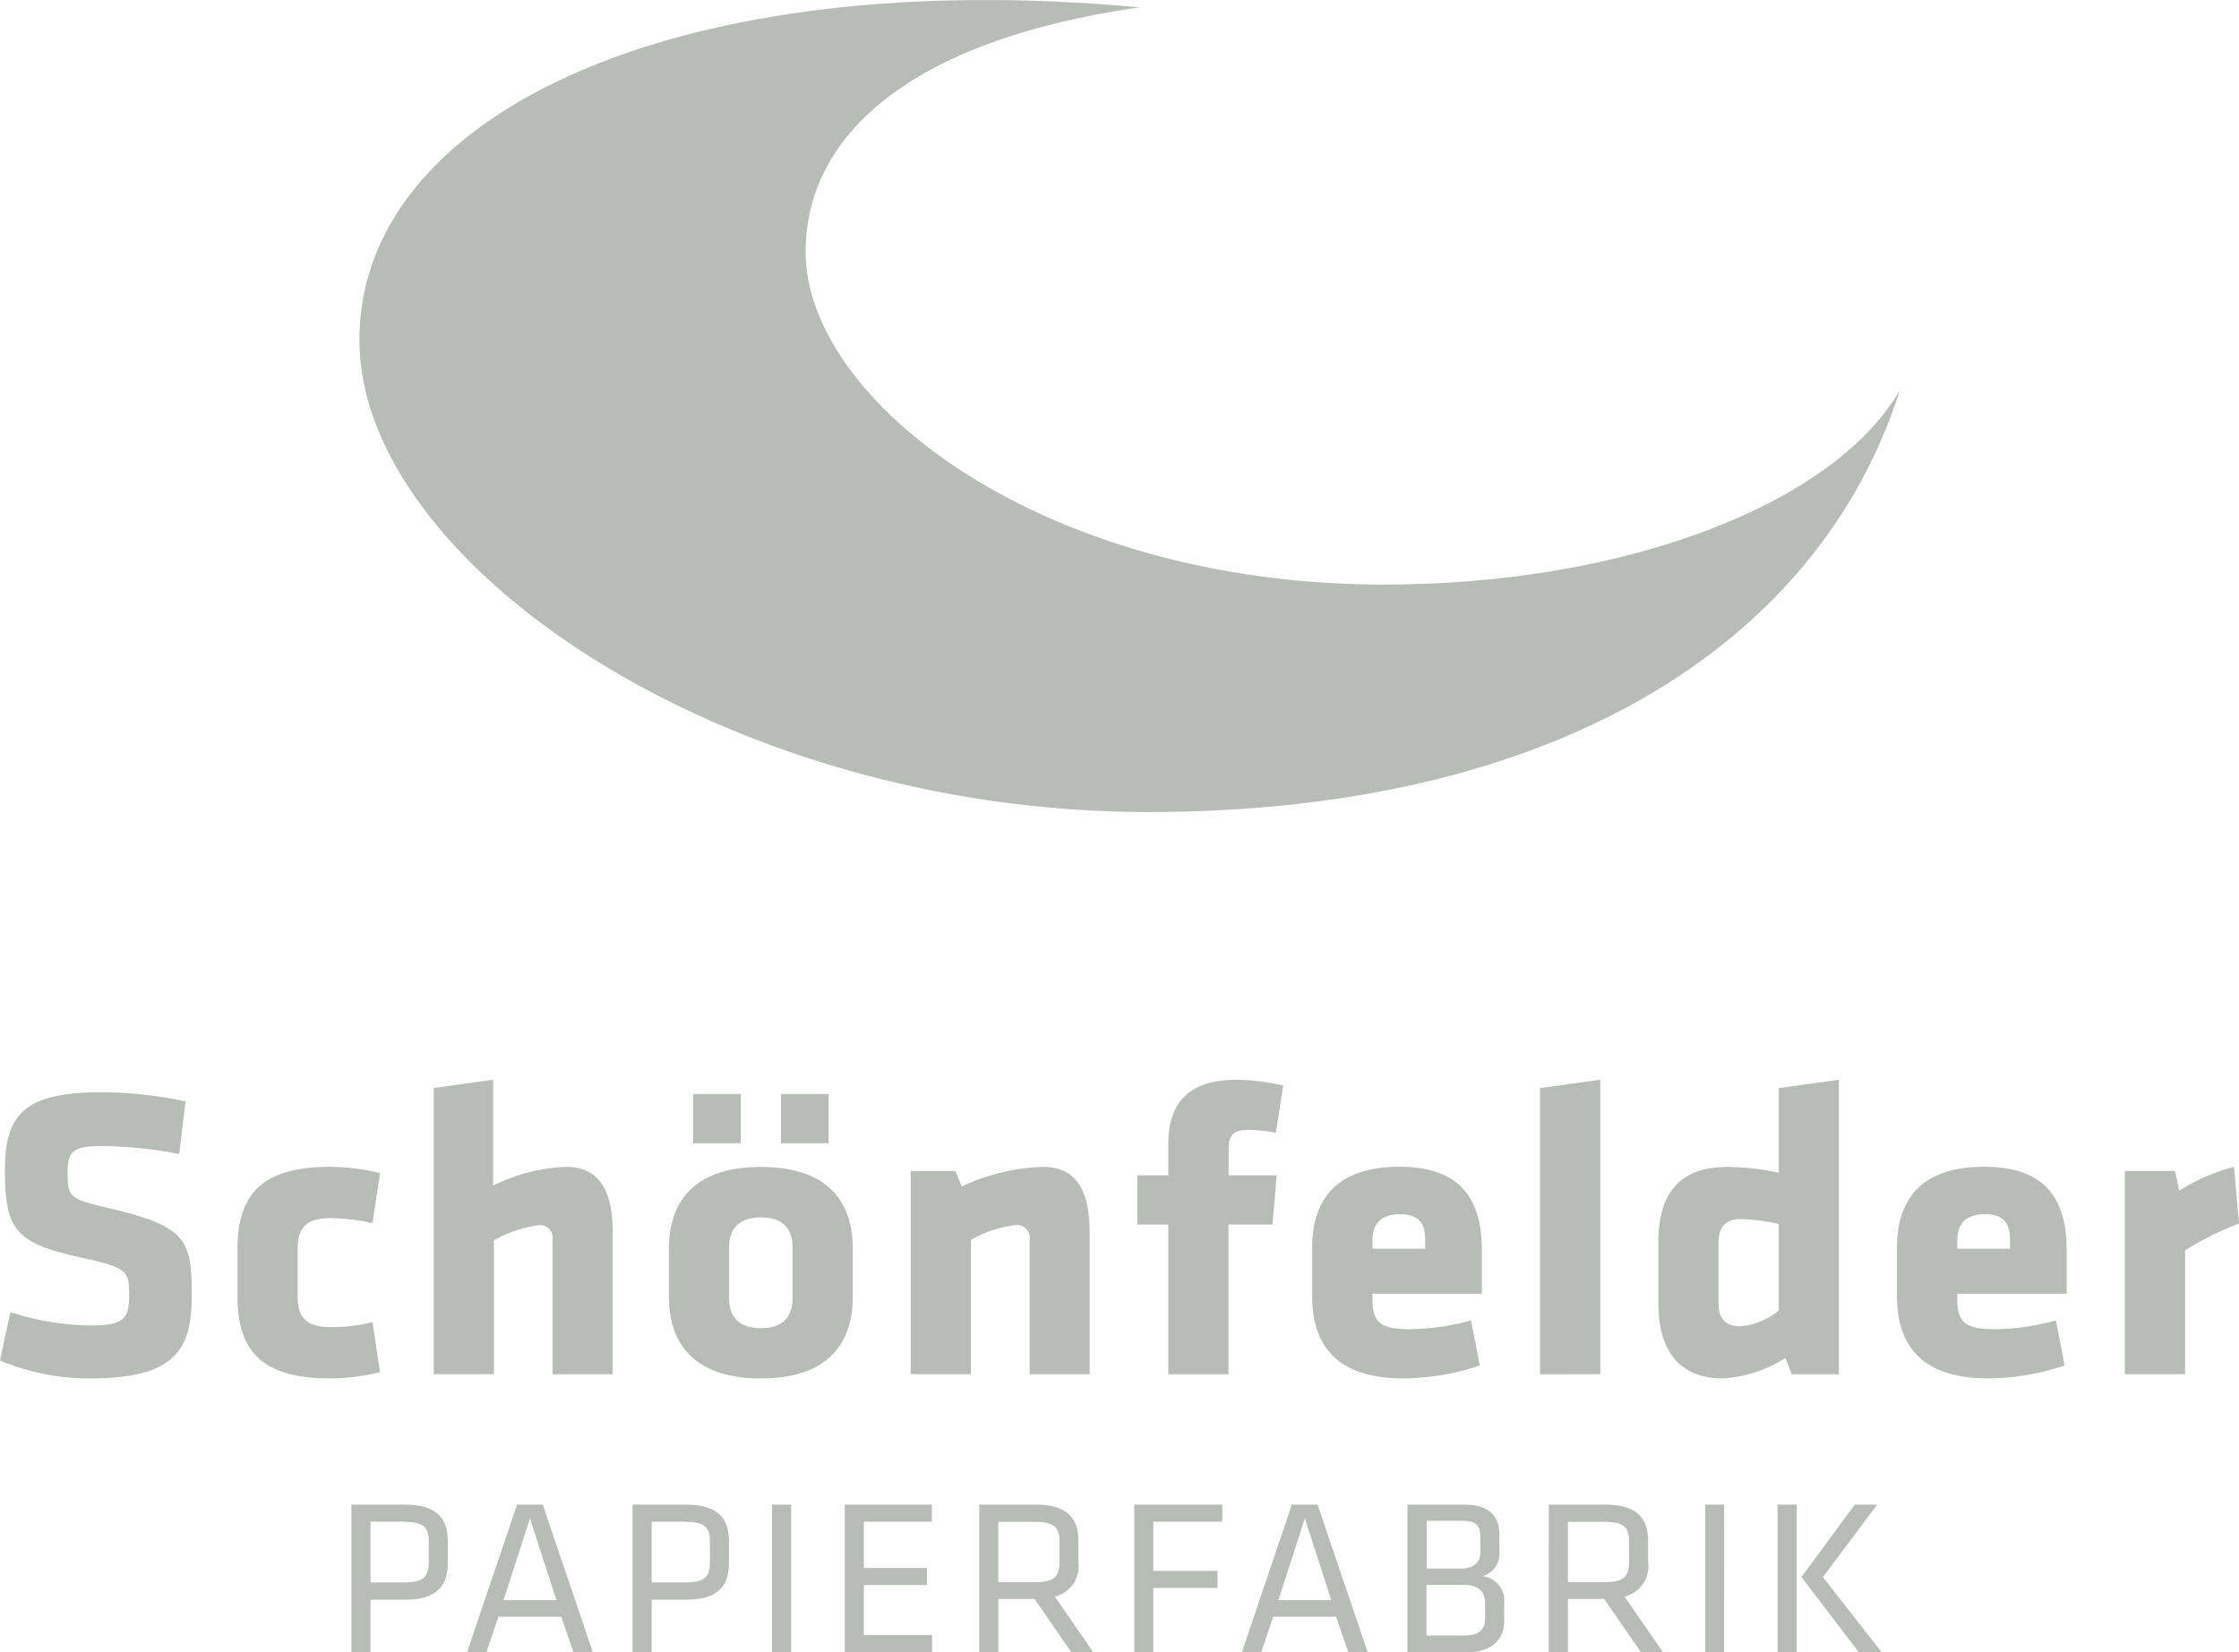 <svg xmlns="http://www.w3.org/2000/svg" width="61.015" height="45.035" viewBox="0 0 61.015 45.035">
  <g id="SPF" transform="translate(0 -0.002)" opacity="0.5">
    <path id="Pfad_1" data-name="Pfad 1" d="M230.951,118.932c-9.329,0-15.762-5.012-15.762-9.067,0-3.121,2.767-5.762,9.1-6.667l-.615-.052c-12.264-.984-20.645,3.049-20.645,9.121s9.919,12.865,21.49,12.865c11.016,0,18.255-4.515,20.482-11.477l0-.012C243.232,116.7,237.613,118.932,230.951,118.932Z" transform="translate(-193.235 -102.996)" fill="#717a70"/>
    <g id="Gruppe_1" data-name="Gruppe 1" transform="translate(0 29.434)">
      <path id="Pfad_2" data-name="Pfad 2" d="M160.7,247.227a6.264,6.264,0,0,1-2.449-.489l.285-1.319a7.225,7.225,0,0,0,2.187.364c.877,0,1.048-.17,1.048-.807,0-.682-.034-.762-1.276-1.035-1.834-.4-2.108-.762-2.108-2.4,0-1.512.536-2.114,2.62-2.114a11.064,11.064,0,0,1,2.3.25l-.171,1.433a11.6,11.6,0,0,0-2.108-.216c-.763,0-.934.136-.934.694,0,.728.034.739,1.23,1.023,2.051.489,2.153.887,2.153,2.376S162.991,247.227,160.7,247.227Z" transform="translate(-158.252 -239.087)" fill="#717a70"/>
      <path id="Pfad_3" data-name="Pfad 3" d="M189.479,252.288c0,.569.239.83.9.83a4.721,4.721,0,0,0,1.139-.136l.205,1.364a5.935,5.935,0,0,1-1.344.17c-1.8,0-2.541-.671-2.541-2.251V251c0-1.58.741-2.251,2.541-2.251a5.936,5.936,0,0,1,1.344.17l-.205,1.364a5.755,5.755,0,0,0-1.139-.136c-.661,0-.9.261-.9.83Z" transform="translate(-181.367 -246.376)" fill="#717a70"/>
      <path id="Pfad_4" data-name="Pfad 4" d="M215.555,245.891V242.23a.35.35,0,0,0-.4-.4,3.48,3.48,0,0,0-1.2.41v3.649h-1.64v-7.8l1.618-.227v2.888a4.879,4.879,0,0,1,1.982-.512c.946,0,1.276.7,1.276,1.774v3.877Z" transform="translate(-200.495 -237.865)" fill="#717a70"/>
      <path id="Pfad_5" data-name="Pfad 5" d="M241.594,245.151v-1.285c0-1.137.535-2.24,2.507-2.24s2.507,1.1,2.507,2.24v1.285c0,1.137-.536,2.239-2.507,2.239S241.594,246.287,241.594,245.151Zm.661-4.172v-1.341h1.3v1.341Zm2.712,4.218V243.82c0-.523-.273-.818-.866-.818s-.866.3-.866.818V245.2c0,.523.273.819.866.819S244.966,245.719,244.966,245.2Zm-.319-4.218v-1.341h1.3v1.341Z" transform="translate(-223.367 -239.25)" fill="#717a70"/>
      <path id="Pfad_6" data-name="Pfad 6" d="M274.989,254.4v-3.661a.35.35,0,0,0-.4-.4,3.212,3.212,0,0,0-1.2.4V254.4h-1.641v-5.537h1.219l.171.421a5.61,5.61,0,0,1,2.21-.534c.946,0,1.276.7,1.276,1.774V254.4Z" transform="translate(-246.93 -246.376)" fill="#717a70"/>
      <path id="Pfad_7" data-name="Pfad 7" d="M303.756,239.309a4.354,4.354,0,0,0-.729-.079c-.524,0-.558.227-.558.591v.648h1.31l-.114,1.341h-1.2v4.081h-1.641V241.81h-.843v-1.341h.843v-.83c0-1.137.535-1.774,1.88-1.774a5.743,5.743,0,0,1,1.253.159Z" transform="translate(-268.988 -237.865)" fill="#717a70"/>
      <path id="Pfad_8" data-name="Pfad 8" d="M323.4,252.208v.159c0,.637.251.807,1,.807a6.505,6.505,0,0,0,1.686-.239l.239,1.228a6.62,6.62,0,0,1-2.085.352c-1.8,0-2.484-.886-2.484-2.251v-1.3c0-1.194.535-2.217,2.381-2.217s2.244,1.092,2.244,2.3v1.16Zm1.436-1.467c0-.386-.114-.7-.684-.7s-.752.318-.752.7v.239h1.436Z" transform="translate(-285.999 -246.376)" fill="#717a70"/>
      <path id="Pfad_9" data-name="Pfad 9" d="M350.146,245.891v-7.8l1.641-.227v8.026Z" transform="translate(-308.178 -237.865)" fill="#717a70"/>
      <path id="Pfad_10" data-name="Pfad 10" d="M364.888,242.287c0-1.307.569-2.046,1.868-2.046a6.778,6.778,0,0,1,1.413.159v-2.308l1.64-.227v8.026h-1.287l-.171-.443a3.577,3.577,0,0,1-1.709.557c-1.128,0-1.754-.694-1.754-2.046Zm3.281-.489a4.973,4.973,0,0,0-1.048-.136c-.433,0-.592.262-.592.625v1.671c0,.387.159.625.592.625a1.818,1.818,0,0,0,1.048-.432Z" transform="translate(-319.696 -237.865)" fill="#717a70"/>
      <path id="Pfad_11" data-name="Pfad 11" d="M396.271,252.208v.159c0,.637.251.807,1,.807a6.5,6.5,0,0,0,1.686-.239l.239,1.228a6.619,6.619,0,0,1-2.085.352c-1.8,0-2.484-.886-2.484-2.251v-1.3c0-1.194.535-2.217,2.381-2.217s2.244,1.092,2.244,2.3v1.16Zm1.436-1.467c0-.386-.114-.7-.684-.7s-.752.318-.752.7v.239h1.436Z" transform="translate(-342.933 -246.376)" fill="#717a70"/>
      <path id="Pfad_12" data-name="Pfad 12" d="M424.659,251.026V254.4h-1.641v-5.537h1.367l.114.535a5.347,5.347,0,0,1,1.492-.648l.137,1.546A8.025,8.025,0,0,0,424.659,251.026Z" transform="translate(-365.113 -246.376)" fill="#717a70"/>
    </g>
    <g id="Gruppe_2" data-name="Gruppe 2" transform="translate(9.576 41.014)">
      <path id="Pfad_13" data-name="Pfad 13" d="M202.036,290.93h1.459c.866,0,1.168.374,1.168.991v.6c0,.622-.3,1-1.168,1h-.938v1.438h-.521Zm1.441.465h-.92v1.655h.92c.5,0,.666-.139.666-.532v-.592C204.143,291.528,203.973,291.4,203.477,291.4Z" transform="translate(-202.036 -290.93)" fill="#717a70"/>
      <path id="Pfad_14" data-name="Pfad 14" d="M219.879,294.953h-.527l-.333-.967h-1.713l-.327.967h-.527l1.362-4.023h.7Zm-1.713-3.649-.72,2.229h1.441Z" transform="translate(-213.3 -290.93)" fill="#717a70"/>
      <path id="Pfad_15" data-name="Pfad 15" d="M237.069,290.93h1.459c.866,0,1.168.374,1.168.991v.6c0,.622-.3,1-1.168,1h-.938v1.438h-.521Zm1.441.465h-.92v1.655h.92c.5,0,.666-.139.666-.532v-.592C239.176,291.528,239.006,291.4,238.51,291.4Z" transform="translate(-229.407 -290.93)" fill="#717a70"/>
      <path id="Pfad_16" data-name="Pfad 16" d="M254.969,294.953h-.521V290.93h.521Z" transform="translate(-242.985 -290.93)" fill="#717a70"/>
      <path id="Pfad_17" data-name="Pfad 17" d="M263.5,290.93h2.373v.465h-1.852v1.262h1.719v.465h-1.719v1.365h1.858v.465H263.5Z" transform="translate(-250.055 -290.93)" fill="#717a70"/>
      <path id="Pfad_18" data-name="Pfad 18" d="M281.773,293.5h-.987v1.456h-.521V290.93H281.8c.866,0,1.168.374,1.168.991v.58a.85.85,0,0,1-.642.936l1.047,1.516h-.6Zm.012-2.1h-1v1.643h1c.5,0,.666-.139.666-.532v-.58C282.45,291.528,282.281,291.4,281.784,291.4Z" transform="translate(-263.156 -290.93)" fill="#717a70"/>
      <path id="Pfad_19" data-name="Pfad 19" d="M299.58,294.953V290.93h2.4v.465H300.1v1.341h1.75v.465H300.1v1.752Z" transform="translate(-278.247 -290.93)" fill="#717a70"/>
      <path id="Pfad_20" data-name="Pfad 20" d="M316.428,294.953H315.9l-.333-.967h-1.713l-.327.967H313l1.362-4.023h.7Zm-1.713-3.649-.72,2.229h1.441Z" transform="translate(-288.733 -290.93)" fill="#717a70"/>
      <path id="Pfad_21" data-name="Pfad 21" d="M333.617,294.953V290.93h1.556c.636,0,.951.284.951.815v.466a.633.633,0,0,1-.46.67.673.673,0,0,1,.593.725v.483c0,.562-.393.864-1,.864Zm1.985-3.2c0-.26-.145-.381-.46-.381h-1v1.3h.92c.393,0,.545-.181.545-.471Zm.133,1.866c0-.32-.182-.5-.581-.5h-1.017v1.377h1.047c.37,0,.551-.157.551-.459Z" transform="translate(-304.84 -290.93)" fill="#717a70"/>
      <path id="Pfad_22" data-name="Pfad 22" d="M352.751,293.5h-.987v1.456h-.521V290.93h1.538c.866,0,1.168.374,1.168.991v.58a.85.85,0,0,1-.641.936l1.047,1.516h-.6Zm.012-2.1h-1v1.643h1c.5,0,.666-.139.666-.532v-.58C353.429,291.528,353.26,291.4,352.764,291.4Z" transform="translate(-318.612 -290.93)" fill="#717a70"/>
      <path id="Pfad_23" data-name="Pfad 23" d="M371.218,294.953H370.7V290.93h.521Z" transform="translate(-333.81 -290.93)" fill="#717a70"/>
      <path id="Pfad_24" data-name="Pfad 24" d="M380.267,294.953h-.521V290.93h.521Zm.714-2.048,1.6,2.048h-.624l-1.562-2.048,1.453-1.975h.611Z" transform="translate(-340.88 -290.93)" fill="#717a70"/>
    </g>
  </g>
</svg>

